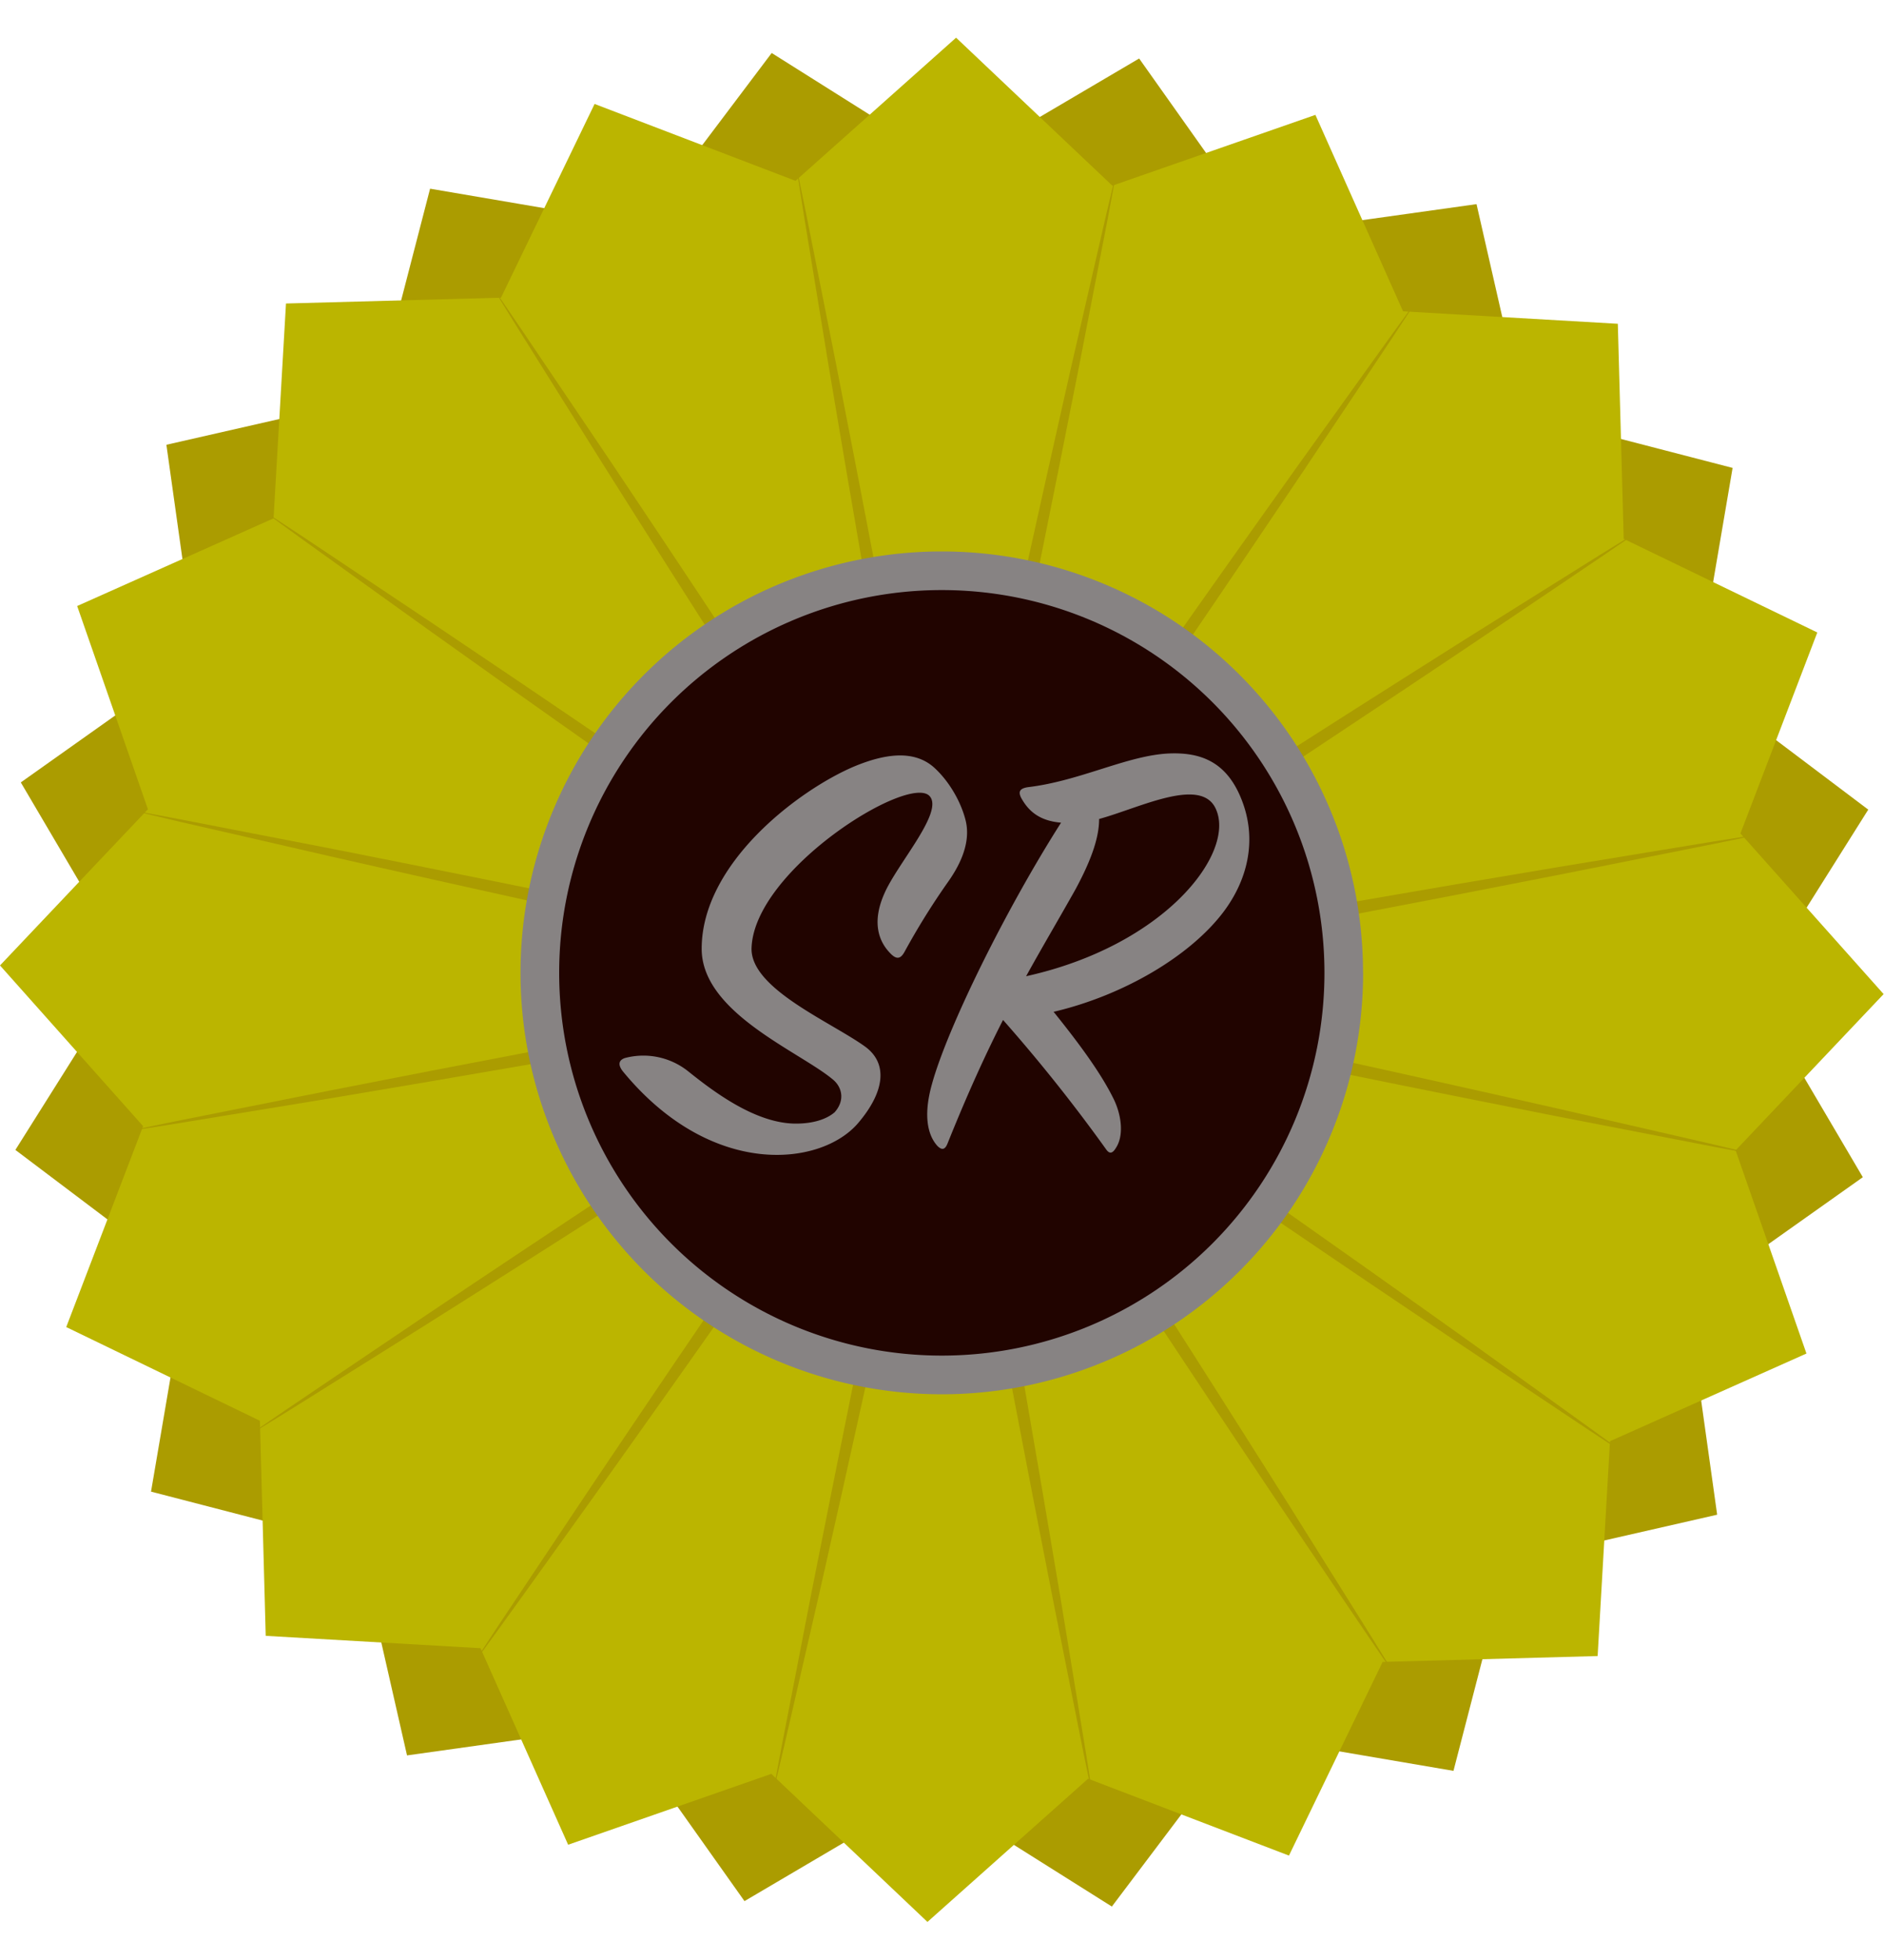 <svg xmlns="http://www.w3.org/2000/svg" width="25" height="26"><g fill="none" fill-rule="evenodd"><path fill="#AB9C00" d="M12.656 2.224l2.46-1.448 1.65 2.328 2.827-.396.635 2.783 2.763.716-.48 2.814 2.28 1.719-1.52 2.416 1.448 2.46-2.329 1.65.396 2.827-2.783.635-.716 2.763-2.813-.48-1.72 2.28-2.415-1.52-2.46 1.448-1.651-2.329-2.827.396-.634-2.783-2.763-.716.48-2.813-2.28-1.72 1.52-2.415-1.448-2.46 2.329-1.651L2.208 5.9l2.783-.634.716-2.763 2.814.48L10.24.703z"/><path fill="#BBB500" d="M12.687.5l-2.131 1.899-2.666-1.02-1.242 2.57-2.853.077-.165 2.85-2.606 1.163.939 2.696L0 12.807l1.899 2.132-1.02 2.665 2.57 1.243.077 2.853 2.85.164 1.163 2.607 2.696-.94 2.072 1.964 2.132-1.9 2.665 1.02 1.243-2.569 2.853-.078.164-2.85 2.607-1.163-.94-2.695 1.964-2.073-1.9-2.131 1.02-2.666-2.569-1.242-.078-2.853-2.85-.165-1.163-2.606-2.695.939z"/><path fill="#AB9C00" d="M10.556 2.15l.14.678.135.678.27 1.356c.177.905.353 1.81.525 2.716.175.905.342 1.812.512 2.718l.5 2.72.49 2.722c.16.908.323 1.815.478 2.724.158.908.312 1.817.465 2.727l.224 1.364.112.683.108.683-.14-.678-.135-.678-.27-1.356c-.178-.905-.354-1.81-.526-2.716-.174-.905-.341-1.811-.512-2.717l-.5-2.72-.49-2.723c-.159-.908-.321-1.815-.477-2.724-.158-.908-.312-1.817-.465-2.726l-.224-1.365-.112-.682-.108-.683z"/><path fill="#AB9C00" d="M18.832 3.939l-.38.577-.384.576-.768 1.15c-.515.765-1.03 1.53-1.549 2.291-.517.764-1.04 1.523-1.56 2.284l-1.57 2.278-1.578 2.27c-.53.755-1.056 1.512-1.588 2.264a438.83 438.83 0 0 1-1.6 2.257L7.05 21.01l-.404.561-.406.56.38-.578.384-.575.768-1.15c.514-.766 1.03-1.53 1.549-2.292.516-.764 1.04-1.523 1.56-2.284l1.569-2.277 1.579-2.27c.53-.756 1.056-1.512 1.588-2.265.53-.754 1.065-1.505 1.6-2.256l.806-1.124.403-.562.407-.56z"/><path fill="#AB9C00" d="M23.42 11.055l-.678.14-.678.135-1.356.27c-.905.178-1.81.354-2.716.526-.905.174-1.812.341-2.718.512l-2.72.5-2.722.49c-.908.159-1.815.322-2.724.477-.908.158-1.817.312-2.726.465l-1.365.224-.683.112-.683.108.678-.14.678-.135 1.356-.27c.905-.178 1.81-.353 2.716-.525.905-.175 1.812-.342 2.718-.513l2.72-.5 2.722-.489c.908-.16 1.815-.322 2.724-.478.908-.158 1.817-.312 2.726-.464l1.365-.225.682-.112.684-.108z"/><path fill="#AB9C00" d="M21.631 19.331l-.577-.38-.575-.384-1.15-.768c-.766-.514-1.53-1.03-2.292-1.549-.764-.516-1.523-1.04-2.284-1.56l-2.278-1.569-2.27-1.578c-.755-.53-1.512-1.056-2.264-1.589-.754-.53-1.506-1.064-2.257-1.6l-1.123-.806-.562-.403-.56-.407.578.38.575.384 1.15.768c.766.514 1.53 1.03 2.292 1.549.764.517 1.523 1.04 2.284 1.56l2.277 1.57 2.271 1.578c.755.53 1.511 1.056 2.264 1.589.754.53 1.506 1.064 2.257 1.599l1.123.806.562.404.56.406z"/><path fill="#AB9C00" d="M6.504 3.76l.39.572.387.573.774 1.146c.513.766 1.025 1.533 1.533 2.302.511.768 1.016 1.54 1.523 2.309l1.513 2.315 1.503 2.322c.497.776.998 1.55 1.493 2.328.496.777.99 1.556 1.482 2.335l.734 1.172.367.586.364.589-.39-.571-.388-.573-.774-1.147a484.348 484.348 0 0 1-1.533-2.301c-.51-.768-1.015-1.54-1.522-2.31l-1.513-2.315-1.503-2.322c-.498-.776-.998-1.55-1.493-2.328-.496-.776-.99-1.555-1.482-2.335l-.734-1.172-.367-.586-.364-.588z"/><path fill="#AB9C00" d="M14.828 2.212l-.127.68-.132.679-.264 1.358c-.179.904-.359 1.808-.543 2.712-.182.903-.37 1.806-.556 2.709l-.568 2.707-.578 2.704c-.197.9-.39 1.802-.59 2.702-.199.9-.4 1.8-.604 2.7l-.31 1.347-.155.674-.159.673.128-.68.132-.678.263-1.358c.18-.905.36-1.809.543-2.712.182-.904.371-1.806.557-2.71l.567-2.706.58-2.704c.196-.901.39-1.803.59-2.702.198-.9.4-1.8.603-2.7l.31-1.348.155-.674.158-.673z"/><path fill="#AB9C00" d="M21.81 7.004l-.572.39-.573.387-1.146.773a510.95 510.95 0 0 1-2.302 1.534c-.767.51-1.54 1.015-2.309 1.522l-2.315 1.513-2.322 1.503c-.776.498-1.55.999-2.328 1.493-.776.497-1.555.99-2.335 1.482l-1.172.734-.586.367-.589.364.571-.39.573-.387 1.147-.774a510.95 510.95 0 0 1 2.302-1.534c.767-.51 1.539-1.015 2.309-1.522l2.315-1.513 2.322-1.502c.776-.498 1.55-.999 2.328-1.493.776-.497 1.555-.99 2.335-1.483l1.172-.734.586-.367.588-.363z"/><path fill="#AB9C00" d="M23.358 15.328l-.68-.128-.679-.132-1.357-.263c-.905-.18-1.81-.36-2.712-.544-.904-.181-1.807-.37-2.71-.556l-2.706-.567-2.705-.579c-.9-.197-1.802-.39-2.702-.59-.9-.198-1.8-.4-2.7-.604l-1.347-.31-.674-.154-.673-.16.68.128.679.132 1.357.263a591 591 0 0 1 2.712.544c.904.181 1.806.37 2.71.556l2.706.568 2.705.579c.9.196 1.802.39 2.702.59.9.198 1.8.4 2.699.603l1.348.31.674.155.673.159z"/><path fill="#878383" d="M18.088 12.905a5.59 5.59 0 1 1-11.181 0 5.59 5.59 0 0 1 11.18 0"/><path fill="#210400" d="M17.575 12.905a5.077 5.077 0 1 1-10.155 0 5.077 5.077 0 0 1 10.155 0"/><path fill="#878383" d="M9.129 14.209c.331.265.894.696 1.432.696.232 0 .406-.058.514-.15.14-.157.099-.33-.017-.43-.439-.373-1.747-.886-1.747-1.739 0-1.134 1.283-2.103 2.02-2.417.398-.166.795-.232 1.068.016.207.19.356.464.414.696.083.33-.116.654-.24.828a9.54 9.54 0 0 0-.571.919c-.042.074-.091.116-.182.024-.158-.157-.257-.414-.083-.803.174-.397.795-1.084.596-1.291-.281-.29-2.318.977-2.36 2.012-.025.538 1.035.977 1.499 1.308.315.223.273.604-.091 1.027-.497.57-1.938.728-3.105-.68-.091-.107-.058-.165.017-.19a.953.953 0 0 1 .836.174M14.27 11.8c-.223.397-.43.745-.654 1.15 1.83-.405 2.766-1.614 2.525-2.202-.182-.463-1.01-.033-1.556.116 0 .232-.091.522-.315.936m-1.697 3.37c-.033.082-.074.09-.132.033-.116-.125-.2-.373-.075-.82.207-.754.985-2.327 1.714-3.47-.282-.024-.43-.148-.53-.33-.041-.083-.017-.125.091-.141.696-.083 1.317-.422 1.871-.447.423-.017.787.107.985.67.174.497.058 1.002-.256 1.424-.447.597-1.341 1.118-2.26 1.333.314.39.612.787.786 1.135.116.223.15.505.041.67-.04.067-.082.091-.132.017a21.64 21.64 0 0 0-1.366-1.714c-.224.439-.464.96-.737 1.64"/></g></svg>